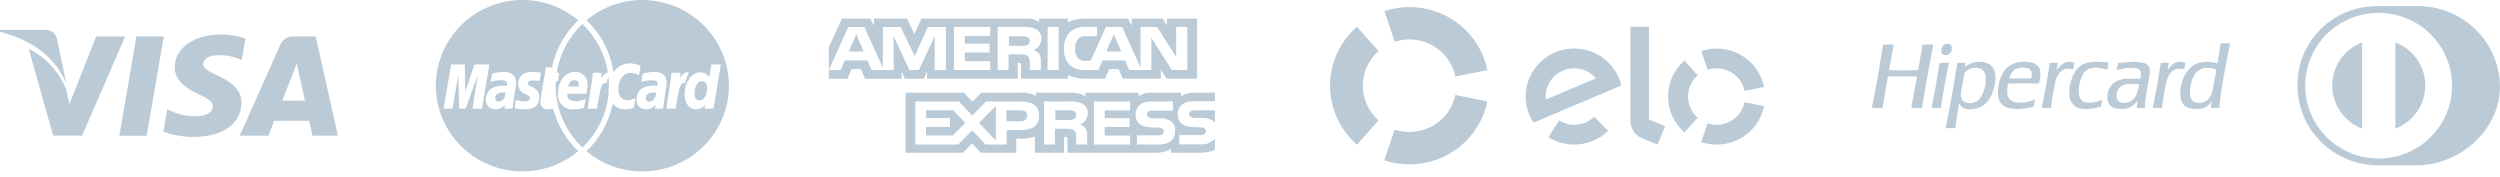 <svg xmlns="http://www.w3.org/2000/svg" width="254" height="18" viewBox="0 0 254 18" fill="none"><path d="M12.127 13.792L13.863 3.707H16.64L14.903 13.792H12.127ZM24.935 3.925C24.137 3.64 23.295 3.498 22.446 3.504C19.702 3.504 17.77 4.872 17.753 6.832C17.737 8.281 19.133 9.089 20.186 9.572C21.267 10.067 21.63 10.381 21.625 10.823C21.618 11.499 20.762 11.805 19.964 11.805C19.063 11.831 18.169 11.649 17.35 11.275L16.992 11.115L16.602 13.372C17.592 13.734 18.64 13.916 19.695 13.91C22.615 13.91 24.513 12.558 24.531 10.465C24.542 9.317 23.802 8.444 22.2 7.725C21.229 7.258 20.635 6.947 20.641 6.475C20.641 6.054 21.144 5.608 22.232 5.608C22.944 5.592 23.652 5.723 24.31 5.994L24.559 6.11L24.935 3.925ZM32.082 3.708H29.936C29.634 3.669 29.328 3.73 29.065 3.882C28.802 4.033 28.597 4.266 28.482 4.544L24.358 13.786H27.274C27.274 13.786 27.751 12.544 27.858 12.271L31.415 12.275C31.498 12.626 31.752 13.787 31.752 13.787H34.329L32.082 3.708V3.708ZM28.677 10.219C28.907 9.638 29.783 7.4 29.783 7.4C29.767 7.427 30.011 6.816 30.152 6.438L30.34 7.307C30.34 7.307 30.871 9.715 30.982 10.219H28.677ZM9.77 3.708L7.051 10.585L6.762 9.19C6.058 7.354 4.687 5.845 2.917 4.959L5.403 13.779H8.341L12.713 3.713H9.772" fill="#BACAD6"></path><path d="M4.514 3.033H0.035L0 3.243C3.484 4.078 5.79 6.095 6.746 8.519L5.772 3.885C5.701 3.617 5.534 3.383 5.303 3.226C5.072 3.07 4.791 3.001 4.513 3.033" fill="#BACAD6"></path><path d="M54.913 10.299C54.939 9.972 54.983 9.647 55.047 9.326C55.103 8.985 55.468 6.834 55.468 6.834H56.087C56.468 5.014 57.394 3.35 58.743 2.058C57.16 0.728 55.152 -0.001 53.076 9.31152e-07C50.744 0.003 48.508 0.921 46.859 2.553C45.21 4.185 44.283 6.398 44.28 8.706C44.283 11.015 45.21 13.228 46.859 14.86C48.508 16.492 50.744 17.41 53.076 17.413C55.152 17.414 57.161 16.685 58.743 15.355C57.509 14.173 56.627 12.678 56.193 11.033C56.025 11.078 55.853 11.102 55.679 11.103C55.572 11.113 55.464 11.099 55.363 11.061C55.263 11.024 55.172 10.964 55.098 10.886C55.024 10.809 54.969 10.715 54.937 10.614C54.905 10.512 54.897 10.404 54.913 10.299ZM47.995 11.038L48.551 7.586L47.309 11.038H46.648L46.566 7.606L45.982 11.038H45.073L45.832 6.55H47.229L47.268 9.33L48.21 6.55H49.718L48.967 11.038H47.995ZM51.258 11.038L51.276 10.659C51.154 10.808 50.998 10.925 50.821 11.002C50.644 11.079 50.452 11.113 50.259 11.101C50.133 11.099 50.008 11.071 49.893 11.018C49.779 10.966 49.676 10.89 49.593 10.797C49.509 10.703 49.447 10.593 49.409 10.473C49.371 10.354 49.358 10.228 49.373 10.104C49.373 9.215 49.999 8.697 51.076 8.697C51.209 8.698 51.341 8.707 51.473 8.725C51.496 8.648 51.509 8.568 51.511 8.488C51.511 8.246 51.342 8.156 50.889 8.156C50.539 8.155 50.192 8.21 49.86 8.319C49.87 8.259 49.995 7.499 49.995 7.499C50.37 7.376 50.762 7.311 51.157 7.305C51.991 7.305 52.432 7.676 52.432 8.375C52.425 8.618 52.399 8.86 52.353 9.099C52.269 9.628 52.089 10.762 52.064 11.038H51.258ZM54.102 8.864C54.313 8.935 54.495 9.073 54.619 9.257C54.743 9.441 54.802 9.661 54.786 9.882C54.786 10.716 54.312 11.103 53.288 11.103C52.948 11.104 52.609 11.068 52.278 10.995C52.284 10.956 52.411 10.153 52.411 10.153C52.692 10.247 52.986 10.296 53.282 10.297C53.666 10.297 53.84 10.194 53.84 9.967C53.84 9.801 53.779 9.746 53.386 9.563C53.17 9.493 52.981 9.356 52.849 9.173C52.716 8.989 52.645 8.769 52.646 8.544C52.646 7.868 53.019 7.307 54.105 7.307C54.391 7.312 54.676 7.336 54.959 7.377L54.822 8.225C54.591 8.191 54.358 8.173 54.124 8.169C53.81 8.169 53.649 8.271 53.649 8.468C53.648 8.638 53.696 8.678 54.102 8.864L54.102 8.864Z" fill="#BACAD6"></path><path d="M50.312 9.954C50.306 10.002 50.312 10.05 50.327 10.096C50.342 10.142 50.367 10.183 50.4 10.219C50.433 10.254 50.473 10.282 50.518 10.3C50.563 10.319 50.611 10.327 50.66 10.326C51.056 10.326 51.34 9.953 51.357 9.414C51.285 9.404 51.213 9.4 51.141 9.399C50.589 9.4 50.312 9.585 50.312 9.954Z" fill="#BACAD6"></path><path d="M66.437 9.4C65.888 9.4 65.608 9.586 65.608 9.955C65.603 10.003 65.608 10.051 65.623 10.097C65.639 10.143 65.664 10.185 65.697 10.22C65.73 10.255 65.77 10.283 65.815 10.301C65.859 10.32 65.908 10.329 65.956 10.327C66.352 10.327 66.637 9.955 66.653 9.415C66.582 9.405 66.51 9.4 66.437 9.4Z" fill="#BACAD6"></path><path d="M65.259 0.001C63.183 0 61.175 0.73 59.591 2.059C61.069 3.474 62.035 5.332 62.339 7.344C62.519 7.065 62.768 6.835 63.062 6.676C63.356 6.518 63.686 6.435 64.021 6.437C64.388 6.457 64.748 6.536 65.089 6.671L64.93 7.645C64.666 7.495 64.368 7.412 64.063 7.403C63.338 7.403 62.83 8.095 62.83 9.086C62.83 9.767 63.171 10.18 63.736 10.18C64.025 10.167 64.307 10.088 64.561 9.95L64.39 10.973C64.112 11.057 63.823 11.102 63.533 11.105C63.29 11.114 63.049 11.068 62.828 10.97C62.607 10.872 62.411 10.725 62.257 10.539C61.882 12.376 60.953 14.057 59.593 15.36C61.176 16.689 63.185 17.419 65.261 17.418C67.593 17.415 69.828 16.497 71.477 14.865C73.126 13.232 74.054 11.02 74.057 8.711C74.055 6.402 73.127 4.188 71.478 2.555C69.829 0.922 67.592 0.004 65.259 0.001ZM67.36 11.039H66.556L66.573 10.66C66.451 10.808 66.295 10.925 66.118 11.002C65.942 11.079 65.749 11.113 65.556 11.102C65.43 11.1 65.305 11.072 65.19 11.019C65.076 10.967 64.973 10.891 64.89 10.797C64.806 10.703 64.743 10.593 64.706 10.474C64.668 10.355 64.655 10.229 64.669 10.105C64.669 9.216 65.297 8.697 66.374 8.697C66.506 8.699 66.638 8.708 66.769 8.725C66.792 8.648 66.805 8.568 66.807 8.488C66.807 8.246 66.638 8.157 66.185 8.157C65.836 8.156 65.489 8.211 65.157 8.32C65.167 8.26 65.292 7.499 65.292 7.499C65.667 7.377 66.058 7.311 66.454 7.306C67.287 7.306 67.729 7.677 67.729 8.375C67.722 8.618 67.696 8.861 67.65 9.1C67.565 9.629 67.384 10.763 67.36 11.039ZM68.655 11.039H67.684L67.728 10.793C67.897 9.662 68.113 8.518 68.235 7.388H69.127C69.123 7.574 69.104 7.759 69.069 7.941C69.366 7.509 69.594 7.282 69.999 7.366C69.822 7.698 69.697 8.055 69.631 8.425C69.086 8.37 69.002 8.807 68.654 11.039H68.655ZM71.581 11.039L71.626 10.699C71.516 10.828 71.379 10.931 71.224 11.001C71.07 11.07 70.901 11.105 70.731 11.102C70.022 11.102 69.558 10.5 69.558 9.586C69.558 8.373 70.281 7.348 71.138 7.348C71.322 7.347 71.504 7.392 71.666 7.479C71.828 7.566 71.966 7.692 72.065 7.846L72.278 6.549H73.235L72.496 11.037L71.581 11.039Z" fill="#BACAD6"></path><path d="M71.322 8.249C70.882 8.249 70.569 8.758 70.569 9.476C70.569 9.954 70.737 10.196 71.065 10.196C71.518 10.196 71.835 9.689 71.835 8.965C71.837 8.501 71.657 8.249 71.322 8.249Z" fill="#BACAD6"></path><path d="M58.346 8.137C58.039 8.137 57.819 8.369 57.73 8.788H58.792C58.801 8.712 58.898 8.137 58.346 8.137Z" fill="#BACAD6"></path><path d="M61.869 8.624C61.869 8.336 61.851 8.052 61.82 7.771C61.741 7.983 61.68 8.202 61.637 8.424C61.093 8.369 61.009 8.806 60.663 11.039H59.691L59.736 10.794C59.904 9.662 60.121 8.518 60.242 7.388H61.134C61.13 7.574 61.111 7.759 61.076 7.942C61.309 7.603 61.501 7.391 61.766 7.355C61.465 5.478 60.553 3.751 59.168 2.437C57.774 3.759 56.86 5.499 56.566 7.388H56.816L56.685 8.265H56.472C56.465 8.411 56.461 8.559 56.461 8.708C56.46 9.88 56.7 11.04 57.164 12.118C57.629 13.196 58.31 14.169 59.165 14.979C60.719 13.505 61.671 11.517 61.839 9.392C61.834 9.318 61.831 9.242 61.831 9.164C61.831 8.983 61.844 8.803 61.869 8.624ZM58.495 10.277C58.843 10.277 59.186 10.198 59.498 10.046L59.338 10.958C59.017 11.057 58.682 11.107 58.346 11.106C58.123 11.134 57.897 11.112 57.684 11.04C57.471 10.968 57.278 10.849 57.119 10.691C56.961 10.534 56.84 10.343 56.768 10.132C56.696 9.921 56.674 9.697 56.703 9.477C56.703 8.228 57.419 7.309 58.392 7.309C58.569 7.298 58.746 7.325 58.911 7.388C59.077 7.451 59.226 7.549 59.35 7.674C59.474 7.8 59.569 7.95 59.628 8.115C59.688 8.28 59.711 8.456 59.696 8.631C59.692 8.934 59.652 9.235 59.577 9.529H57.655C57.591 10.055 57.934 10.276 58.495 10.276L58.495 10.277Z" fill="#BACAD6"></path><path d="M197.656 5.588H197.791L197.899 5.552L198.006 5.516L198.101 5.421L198.196 5.325L198.246 5.198L198.297 5.07V4.883V4.696L198.252 4.626L198.208 4.556L198.131 4.508L198.053 4.461H197.717L197.603 4.512L197.49 4.562L197.423 4.632L197.357 4.702L197.306 4.823L197.253 4.944L197.243 5.133L197.234 5.322L197.282 5.416L197.329 5.51L197.423 5.552L197.516 5.594L197.656 5.588ZM219.202 10.966H219.688V10.672L219.744 10.307C219.776 10.106 219.827 9.788 219.858 9.6C219.889 9.412 219.928 9.174 219.945 9.071C219.961 8.968 220.004 8.745 220.041 8.575C220.079 8.405 220.124 8.224 220.143 8.168C220.159 8.127 220.171 8.084 220.178 8.041C220.204 7.965 220.235 7.892 220.272 7.821L220.363 7.628L220.483 7.469L220.604 7.31L220.738 7.211C220.82 7.151 220.907 7.097 220.998 7.051L221.125 6.99H221.403H221.683L221.792 7.024L221.902 7.058L221.92 7.047L221.939 7.036V6.966C221.95 6.858 221.968 6.751 221.992 6.645L222.044 6.396L221.985 6.373C221.929 6.353 221.872 6.333 221.816 6.316L221.704 6.281H221.304L221.141 6.338L220.977 6.395L220.854 6.465L220.732 6.535L220.573 6.701L220.413 6.865L220.327 6.994C220.302 7.038 220.271 7.079 220.235 7.115C220.235 7.111 220.257 6.964 220.292 6.788C220.327 6.612 220.356 6.446 220.356 6.419V6.37H219.533V6.384C219.533 6.391 219.511 6.532 219.486 6.698C219.461 6.863 219.411 7.181 219.375 7.405C219.331 7.674 219.286 7.942 219.242 8.21C219.204 8.441 219.162 8.673 219.119 8.904C219.088 9.067 219.033 9.356 218.997 9.544C218.961 9.731 218.901 10.034 218.864 10.215L218.757 10.75L218.716 10.954L219.202 10.966ZM207.916 10.966H208.391L208.406 10.767C208.413 10.658 208.441 10.437 208.465 10.277C208.489 10.116 208.541 9.796 208.579 9.566C208.627 9.281 208.679 8.997 208.735 8.714C208.783 8.476 208.836 8.239 208.855 8.188C208.87 8.148 208.881 8.107 208.888 8.065C208.908 7.995 208.935 7.928 208.968 7.863C209.02 7.753 209.08 7.646 209.148 7.544L209.251 7.395L209.385 7.27L209.521 7.145L209.689 7.067L209.856 6.987H210.113H210.369L210.494 7.025C210.565 7.045 210.626 7.062 210.636 7.062C210.646 7.062 210.649 7.039 210.649 7.01C210.649 6.981 210.674 6.836 210.705 6.687C210.735 6.539 210.76 6.41 210.76 6.407C210.71 6.378 210.655 6.357 210.599 6.344C210.509 6.317 210.418 6.297 210.326 6.282L210.214 6.268L210.072 6.294C209.983 6.311 209.895 6.334 209.81 6.364C209.726 6.396 209.647 6.436 209.571 6.483C209.489 6.537 209.413 6.598 209.342 6.665C209.262 6.747 209.187 6.833 209.119 6.925C209.07 6.991 209.021 7.057 208.972 7.123L208.94 7.168L208.96 7.079C208.97 7.03 209.001 6.869 209.025 6.729C209.05 6.588 209.078 6.448 209.084 6.426L209.096 6.387H208.246V6.441C208.246 6.469 208.22 6.645 208.191 6.832C208.161 7.018 208.108 7.328 208.077 7.522C208.046 7.715 207.991 8.053 207.955 8.271C207.916 8.505 207.875 8.737 207.832 8.966C207.749 9.407 207.663 9.847 207.576 10.288C207.537 10.476 207.493 10.697 207.476 10.778C207.459 10.86 207.445 10.939 207.445 10.949V10.969L207.916 10.966ZM196.714 10.966H197.193L197.207 10.931C197.216 10.895 197.221 10.857 197.22 10.819C197.22 10.777 197.25 10.557 197.286 10.328C197.37 9.814 197.456 9.298 197.545 8.781C197.583 8.564 197.622 8.348 197.664 8.131C197.7 7.95 197.754 7.666 197.785 7.5C197.815 7.334 197.877 7.025 197.921 6.809C197.965 6.592 198.007 6.405 198.013 6.395L198.025 6.375L197.54 6.381L197.056 6.387L197.015 6.674C196.993 6.832 196.944 7.144 196.908 7.368C196.871 7.593 196.814 7.935 196.783 8.128C196.745 8.361 196.704 8.591 196.661 8.823C196.626 9.011 196.57 9.298 196.539 9.462C196.508 9.626 196.453 9.914 196.416 10.101C196.379 10.288 196.329 10.537 196.305 10.652C196.281 10.767 196.255 10.884 196.247 10.911L196.234 10.961L196.714 10.966ZM190.724 10.966H191.265L191.304 10.729C191.326 10.599 191.367 10.349 191.396 10.173L191.518 9.446C191.556 9.222 191.613 8.89 191.645 8.708C191.677 8.525 191.726 8.243 191.755 8.081C191.771 7.977 191.793 7.874 191.821 7.772L191.834 7.76H194.743L194.759 7.775L194.775 7.79L194.751 7.918C194.737 7.988 194.696 8.204 194.659 8.398C194.623 8.593 194.562 8.92 194.524 9.126C194.484 9.343 194.443 9.56 194.402 9.776C194.372 9.928 194.312 10.246 194.269 10.482C194.226 10.718 194.191 10.925 194.191 10.94V10.967H195.278L195.301 10.827C195.314 10.752 195.336 10.617 195.348 10.524C195.36 10.431 195.392 10.239 195.419 10.094C195.446 9.949 195.493 9.661 195.529 9.455C195.564 9.249 195.626 8.894 195.663 8.673C195.699 8.451 195.756 8.121 195.786 7.945C195.824 7.725 195.864 7.504 195.907 7.284C195.943 7.095 196.004 6.779 196.04 6.579C196.076 6.379 196.132 6.076 196.164 5.907C196.195 5.738 196.251 5.429 196.288 5.223C196.326 5.017 196.375 4.776 196.395 4.689L196.433 4.529H195.333L195.318 4.633C195.309 4.691 195.283 4.852 195.259 4.992C195.235 5.131 195.188 5.379 195.161 5.543C195.134 5.707 195.077 6.018 195.041 6.237C195.004 6.456 194.97 6.665 194.937 6.88L194.901 7.125L194.093 7.141L193.285 7.157L192.608 7.141C192.236 7.132 191.93 7.124 191.928 7.121C191.933 7.057 191.943 6.994 191.956 6.931C191.979 6.799 192.005 6.667 192.032 6.535C192.066 6.366 192.1 6.197 192.132 6.027C192.161 5.864 192.198 5.661 192.21 5.576C192.222 5.491 192.246 5.35 192.266 5.262C192.285 5.173 192.319 4.988 192.344 4.85C192.369 4.712 192.394 4.584 192.403 4.564L192.416 4.529H191.325L191.289 4.722C191.271 4.827 191.245 4.979 191.233 5.058C191.221 5.136 191.18 5.389 191.143 5.619C191.107 5.848 191.051 6.191 191.02 6.379L190.897 7.139C190.854 7.404 190.809 7.668 190.762 7.932C190.722 8.149 190.682 8.366 190.641 8.582C190.612 8.734 190.557 9.022 190.519 9.222C190.48 9.423 190.436 9.643 190.394 9.854C190.363 9.999 190.33 10.167 190.323 10.228C190.316 10.289 190.278 10.464 190.246 10.617C190.215 10.769 190.189 10.911 190.189 10.931V10.966H190.73L190.724 10.966ZM223.116 11.074H223.329L223.529 11.041C223.639 11.024 223.78 10.996 223.841 10.978C223.925 10.952 224.007 10.919 224.086 10.88L224.219 10.809L224.335 10.709L224.45 10.609L224.571 10.449C224.619 10.387 224.664 10.323 224.705 10.256L224.717 10.223L224.706 10.333C224.698 10.407 224.688 10.48 224.675 10.553C224.665 10.614 224.649 10.73 224.641 10.812L224.626 10.961H225.501V10.663L225.567 10.102C225.603 9.793 225.657 9.382 225.687 9.19C225.717 8.999 225.761 8.718 225.788 8.573C225.815 8.428 225.859 8.165 225.892 7.989C225.924 7.813 225.978 7.506 226.014 7.306C226.05 7.106 226.111 6.789 226.145 6.6C226.18 6.412 226.235 6.12 226.267 5.95C226.3 5.781 226.356 5.483 226.393 5.289C226.431 5.095 226.473 4.884 226.516 4.683C226.546 4.543 226.57 4.422 226.57 4.413V4.397H225.616L225.602 4.537C225.594 4.612 225.557 4.863 225.521 5.093C225.477 5.365 225.433 5.638 225.388 5.91C225.36 6.066 225.335 6.223 225.309 6.379L225.297 6.453L225.26 6.437C225.239 6.429 225.127 6.397 225.01 6.367L224.798 6.315L224.508 6.292L224.219 6.27L223.975 6.292L223.729 6.315L223.508 6.371L223.285 6.427L223.072 6.53L222.859 6.632L222.703 6.745L222.548 6.86L222.414 7C222.329 7.092 222.25 7.188 222.177 7.289L222.073 7.435L221.952 7.684C221.887 7.824 221.805 8.003 221.772 8.088C221.739 8.173 221.683 8.361 221.645 8.509L221.574 8.772L221.541 9.114L221.508 9.457L221.532 9.732L221.558 10.008L221.588 10.107C221.603 10.162 221.639 10.259 221.664 10.323L221.711 10.441L221.797 10.556L221.884 10.671L221.981 10.751L222.079 10.83L222.213 10.895C222.301 10.937 222.393 10.971 222.487 10.999C222.579 11.023 222.672 11.041 222.765 11.055C222.842 11.065 222.998 11.074 223.115 11.075L223.116 11.074ZM223.496 10.448L223.328 10.457L223.214 10.436C223.138 10.421 223.064 10.399 222.993 10.37L222.884 10.324L222.793 10.25L222.701 10.176L222.566 9.919L222.536 9.779L222.505 9.638V9.351V9.065L222.54 8.811L222.576 8.558L222.632 8.382C222.655 8.316 222.673 8.248 222.688 8.179C222.706 8.118 222.73 8.059 222.759 8.003C222.802 7.908 222.847 7.814 222.896 7.722C222.943 7.635 222.996 7.551 223.055 7.471C223.115 7.393 223.18 7.32 223.25 7.251C223.314 7.191 223.383 7.137 223.456 7.089L223.557 7.028L223.732 6.969L223.907 6.908H224.641L224.854 6.966C224.97 6.998 225.093 7.037 225.128 7.048L225.191 7.072L225.178 7.133C225.172 7.166 225.145 7.312 225.119 7.457C225.094 7.603 225.043 7.878 225.007 8.074C224.971 8.271 224.917 8.561 224.884 8.724C224.85 8.888 224.807 9.097 224.782 9.187C224.757 9.278 224.732 9.374 224.706 9.468C224.681 9.551 224.65 9.632 224.613 9.71C224.575 9.788 224.531 9.864 224.482 9.937C224.44 9.997 224.392 10.053 224.34 10.105C224.278 10.159 224.212 10.209 224.143 10.254L224.021 10.334L223.667 10.445L223.498 10.454L223.496 10.448ZM215.589 11.065L215.89 11.056L216.08 11.009L216.268 10.961L216.391 10.904C216.475 10.863 216.557 10.816 216.636 10.764C216.718 10.707 216.796 10.645 216.868 10.576C216.938 10.505 217.004 10.431 217.065 10.353C217.092 10.312 217.124 10.275 217.161 10.243C217.158 10.319 217.149 10.394 217.136 10.469C217.118 10.588 217.108 10.708 217.104 10.828V10.968H217.921L217.934 10.655L217.946 10.34L218.005 9.932C218.037 9.708 218.089 9.375 218.121 9.194C218.152 9.012 218.206 8.703 218.241 8.51C218.276 8.317 218.331 8.013 218.363 7.838L218.424 7.518V7.242V6.966L218.36 6.838L218.297 6.711L218.212 6.629L218.126 6.547L217.985 6.477L217.843 6.407L217.426 6.315L217.136 6.293L216.849 6.272L216.478 6.295C216.274 6.307 215.986 6.332 215.841 6.349L215.574 6.382H215.21L215.183 6.508C215.168 6.579 215.128 6.743 215.093 6.877C215.069 6.958 215.05 7.041 215.037 7.125C215.109 7.114 215.179 7.098 215.249 7.077C215.364 7.046 215.609 6.996 215.792 6.964L216.127 6.908L216.428 6.896L216.728 6.883L217.115 6.953L217.244 7.016L217.374 7.079L217.445 7.186L217.516 7.292V7.461V7.629L217.476 7.814L217.438 7.999H216.636H215.836L215.573 8.07C215.453 8.101 215.335 8.14 215.219 8.186C215.183 8.205 215.146 8.22 215.107 8.23C215.04 8.26 214.976 8.294 214.915 8.335L214.745 8.439L214.611 8.572C214.536 8.647 214.466 8.728 214.403 8.814C214.346 8.904 214.296 8.998 214.253 9.095L214.182 9.267L214.148 9.458L214.114 9.651V10.055L214.146 10.222L214.179 10.391L214.239 10.5C214.278 10.569 214.324 10.635 214.374 10.697L214.449 10.784L214.582 10.864L214.716 10.944L214.868 10.987C214.951 11.01 215.081 11.039 215.151 11.05L215.282 11.07L215.582 11.062L215.589 11.065ZM215.868 10.449L215.69 10.458L215.572 10.429C215.497 10.409 215.423 10.382 215.353 10.348L215.251 10.297L215.197 10.232C215.158 10.184 215.123 10.131 215.094 10.076L215.047 9.985L215.037 9.775L215.027 9.565L215.064 9.436C215.094 9.342 215.131 9.251 215.173 9.163L215.244 9.019L215.379 8.886L215.513 8.754L215.655 8.684L215.797 8.614L215.975 8.572L216.153 8.53H217.267L217.301 8.545L217.337 8.559L217.307 8.732C217.291 8.828 217.252 8.999 217.221 9.114C217.19 9.229 217.135 9.395 217.099 9.49C217.063 9.586 217.033 9.664 217.033 9.671C217.01 9.722 216.983 9.772 216.952 9.819L216.87 9.955L216.737 10.086C216.691 10.135 216.641 10.179 216.585 10.217C216.55 10.231 216.516 10.249 216.485 10.272L216.403 10.327L216.223 10.384L216.043 10.441L215.865 10.45L215.868 10.449ZM211.927 11.074H212.172L212.45 11.041C212.603 11.023 212.804 10.994 212.903 10.975C213.019 10.952 213.135 10.925 213.249 10.894C213.314 10.878 213.377 10.857 213.438 10.831C213.465 10.759 213.485 10.685 213.496 10.609C213.518 10.495 213.547 10.342 213.559 10.27C213.57 10.224 213.574 10.177 213.573 10.13C213.569 10.125 213.552 10.13 213.537 10.144C213.458 10.183 213.378 10.217 213.294 10.245L213.082 10.324L212.777 10.382L212.47 10.441L212.21 10.431L211.951 10.422L211.803 10.372L211.656 10.321L211.542 10.222L211.428 10.124L211.352 9.984L211.277 9.848L211.241 9.666L211.204 9.483V9.01L211.248 8.723L211.293 8.436L211.339 8.282C211.365 8.197 211.394 8.098 211.404 8.062C211.429 7.983 211.459 7.906 211.494 7.83C211.534 7.74 211.606 7.599 211.654 7.518L211.739 7.372L211.846 7.263L211.951 7.154L212.063 7.084L212.174 7.014L212.316 6.971C212.418 6.941 212.522 6.918 212.626 6.901L212.794 6.875L213.039 6.887L213.283 6.9L213.572 6.957L213.862 7.014L213.981 7.058C214.045 7.082 214.101 7.101 214.104 7.101C214.12 7.041 214.131 6.981 214.138 6.919C214.154 6.819 214.182 6.655 214.2 6.554C214.215 6.491 214.223 6.426 214.224 6.361C214.16 6.346 214.096 6.336 214.031 6.331C213.929 6.319 213.655 6.3 213.421 6.286L212.996 6.262L212.696 6.285L212.395 6.308L212.174 6.354L211.951 6.4L211.809 6.457C211.721 6.494 211.635 6.535 211.552 6.583C211.494 6.619 211.434 6.653 211.377 6.696C211.295 6.762 211.217 6.832 211.143 6.906L210.972 7.072L210.876 7.213C210.803 7.326 210.736 7.443 210.676 7.563L210.57 7.774L210.488 8.006C210.444 8.133 210.381 8.341 210.346 8.468L210.289 8.7L210.269 8.91L210.247 9.121V9.672L210.269 9.833L210.29 9.993L210.361 10.158L210.427 10.323L210.504 10.442L210.58 10.56L210.703 10.68L210.826 10.8L210.956 10.87L211.085 10.94L211.256 10.987C211.354 11.014 211.455 11.035 211.556 11.052C211.68 11.066 211.806 11.073 211.931 11.075L211.927 11.074ZM204.847 11.074H205.091L205.336 11.051C205.47 11.04 205.69 11.014 205.826 10.995C205.962 10.977 206.193 10.934 206.343 10.902L206.615 10.842L206.628 10.743C206.636 10.688 206.667 10.525 206.699 10.381L206.755 10.119L206.742 10.107L206.73 10.095L206.647 10.135C206.601 10.157 206.458 10.209 206.33 10.251L206.096 10.328L205.851 10.375L205.605 10.421H205.215H204.826L204.693 10.378C204.611 10.352 204.53 10.32 204.452 10.284L204.347 10.232L204.171 10.075L204.1 9.956L204.029 9.838L203.985 9.689L203.943 9.54V8.989L203.98 8.743L204.019 8.497L204.689 8.466L205.928 8.474L207.166 8.481L207.203 8.325C207.224 8.238 207.255 8.06 207.274 7.928L207.306 7.688V7.285L207.271 7.135L207.236 6.984L207.178 6.884C207.141 6.822 207.099 6.764 207.052 6.708C207.008 6.659 206.959 6.615 206.906 6.576C206.861 6.546 206.776 6.495 206.715 6.462L206.603 6.403L206.408 6.357L206.215 6.311L205.975 6.288L205.736 6.265L205.513 6.28L205.291 6.294L205.024 6.345L204.757 6.396L204.59 6.462C204.483 6.505 204.379 6.554 204.278 6.609C204.193 6.657 204.112 6.711 204.034 6.77C203.979 6.814 203.883 6.901 203.821 6.961C203.748 7.036 203.68 7.117 203.619 7.203C203.57 7.274 203.493 7.405 203.45 7.49C203.406 7.576 203.35 7.694 203.325 7.755C203.299 7.815 203.254 7.939 203.221 8.03C203.189 8.121 203.141 8.295 203.112 8.416C203.078 8.563 203.048 8.711 203.023 8.859L202.988 9.082V9.739L203.022 9.879C203.043 9.968 203.07 10.057 203.101 10.143C203.129 10.219 203.163 10.293 203.202 10.364C203.246 10.433 203.295 10.498 203.351 10.559C203.414 10.623 203.482 10.683 203.554 10.737C203.631 10.791 203.711 10.838 203.796 10.877L203.928 10.936L204.109 10.98C204.21 11.004 204.361 11.033 204.446 11.044C204.531 11.054 204.711 11.065 204.846 11.067L204.847 11.074ZM205.265 7.969C204.649 7.969 204.145 7.964 204.145 7.959C204.145 7.953 204.172 7.877 204.204 7.788C204.236 7.7 204.292 7.568 204.329 7.495L204.399 7.363L204.547 7.218L204.694 7.073L204.836 7.003C204.911 6.967 204.989 6.936 205.069 6.912C205.172 6.893 205.276 6.881 205.381 6.875L205.603 6.861L205.775 6.883L205.945 6.905L206.07 6.961L206.194 7.018L206.265 7.088C206.303 7.128 206.336 7.172 206.364 7.219L206.395 7.277L206.416 7.406L206.437 7.536L206.413 7.75L206.39 7.966L205.265 7.969ZM198.64 13.018L198.653 12.983C198.662 12.95 198.667 12.916 198.667 12.882C198.667 12.847 198.682 12.716 198.702 12.593C198.722 12.469 198.767 12.184 198.803 11.961C198.84 11.739 198.893 11.401 198.923 11.212C198.954 11.023 198.978 10.856 199.005 10.678C199.009 10.612 199.022 10.547 199.045 10.485C199.074 10.515 199.098 10.551 199.116 10.589L199.171 10.694L199.295 10.816L199.418 10.94L199.57 10.999L199.722 11.06L199.903 11.082L200.085 11.105L200.314 11.091L200.544 11.076L200.794 11.013L201.042 10.95L201.176 10.889C201.276 10.842 201.372 10.788 201.465 10.729L201.621 10.629L201.763 10.484C201.852 10.395 201.936 10.302 202.014 10.204C202.053 10.156 202.087 10.106 202.118 10.053C202.136 10.017 202.157 9.982 202.182 9.949C202.241 9.848 202.294 9.744 202.339 9.636C202.392 9.515 202.473 9.296 202.52 9.151L202.607 8.886L202.651 8.657C202.675 8.531 202.708 8.323 202.722 8.194L202.749 7.961L202.733 7.762L202.718 7.564L202.672 7.365L202.626 7.168L202.55 7.019L202.475 6.87L202.329 6.718L202.184 6.565L201.841 6.389L201.651 6.344L201.462 6.299L201.273 6.285L201.084 6.272L200.871 6.295L200.659 6.319L200.487 6.363L200.314 6.406L200.165 6.476C200.074 6.518 199.985 6.565 199.899 6.617C199.848 6.648 199.799 6.682 199.753 6.72C199.725 6.746 199.695 6.769 199.663 6.79L199.605 6.828L199.646 6.634C199.669 6.527 199.688 6.429 199.688 6.413V6.386H198.872L198.801 6.832C198.762 7.077 198.699 7.457 198.659 7.673C198.579 8.155 198.498 8.637 198.416 9.117C198.379 9.328 198.318 9.666 198.282 9.866C198.246 10.066 198.191 10.357 198.161 10.516C198.131 10.675 198.076 10.971 198.038 11.177C197.994 11.419 197.948 11.662 197.902 11.905C197.858 12.132 197.814 12.36 197.768 12.588C197.732 12.769 197.698 12.938 197.69 12.969L197.677 13.017H198.636L198.64 13.018ZM200.036 10.48L199.915 10.459L199.793 10.438L199.671 10.382L199.547 10.325L199.461 10.244L199.374 10.163L199.324 10.053C199.292 9.979 199.266 9.902 199.246 9.824L199.218 9.706L199.229 9.516L199.241 9.326L199.297 9.028C199.341 8.8 199.383 8.572 199.423 8.344C199.462 8.134 199.519 7.821 199.551 7.654L199.61 7.349L199.737 7.244C199.815 7.18 199.898 7.122 199.984 7.071L200.105 7.001L200.261 6.954L200.416 6.905L200.818 6.882L200.98 6.917L201.144 6.951L201.259 7.004L201.374 7.056L201.472 7.152L201.568 7.248L201.62 7.35C201.657 7.428 201.687 7.51 201.709 7.593L201.747 7.734L201.735 8.154L201.724 8.575L201.667 8.823C201.635 8.959 201.576 9.167 201.534 9.285L201.458 9.501L201.365 9.675C201.312 9.775 201.253 9.871 201.19 9.964C201.142 10.029 201.088 10.089 201.029 10.143C200.978 10.187 200.924 10.229 200.87 10.27L200.788 10.33L200.41 10.457L200.038 10.479L200.036 10.48Z" fill="#BACAD6"></path><path d="M141.704 4.248C142.188 4.087 142.696 4.006 143.207 4.007C144.303 4.007 145.365 4.381 146.213 5.067C147.061 5.753 147.644 6.709 147.862 7.772L151.121 7.114C150.749 5.309 149.758 3.686 148.317 2.52C146.875 1.355 145.071 0.717 143.21 0.717C142.341 0.716 141.478 0.855 140.654 1.129L141.707 4.249L141.704 4.248Z" fill="#BACAD6"></path><path d="M137.86 14.697L140.063 12.228C139.559 11.787 139.155 11.244 138.879 10.637C138.604 10.029 138.462 9.37 138.463 8.704C138.462 8.039 138.604 7.381 138.88 6.774C139.155 6.168 139.559 5.627 140.063 5.187L137.86 2.725C137.003 3.474 136.317 4.396 135.848 5.428C135.378 6.46 135.136 7.579 135.138 8.711C135.137 9.843 135.379 10.962 135.849 11.993C136.318 13.025 137.004 13.947 137.86 14.697Z" fill="#BACAD6"></path><path d="M147.862 9.651C147.642 10.712 147.059 11.666 146.211 12.35C145.363 13.035 144.301 13.408 143.207 13.407C142.694 13.408 142.184 13.327 141.696 13.167L140.644 16.287C141.47 16.561 142.336 16.7 143.207 16.698C145.068 16.699 146.871 16.064 148.313 14.899C149.754 13.735 150.745 12.113 151.118 10.308L147.859 9.65L147.862 9.651Z" fill="#BACAD6"></path><path d="M161.964 11.858C161.692 12.125 161.368 12.335 161.013 12.476C160.657 12.618 160.277 12.687 159.894 12.681C159.362 12.675 158.844 12.52 158.397 12.235L157.317 13.936C158.082 14.412 158.964 14.671 159.868 14.683C160.518 14.693 161.163 14.575 161.767 14.338C162.371 14.1 162.921 13.747 163.387 13.298L161.97 11.859L161.964 11.858ZM160.011 4.926C158.705 4.908 157.446 5.403 156.508 6.303C155.571 7.202 155.032 8.433 155.01 9.726C154.993 10.696 155.27 11.649 155.807 12.461L164.729 8.683C164.477 7.627 163.876 6.684 163.021 6.003C162.167 5.323 161.108 4.944 160.012 4.926L160.011 4.926ZM157.055 10.11C157.041 9.996 157.034 9.881 157.034 9.767C157.046 9.006 157.363 8.281 157.915 7.751C158.467 7.221 159.209 6.93 159.978 6.942C160.392 6.947 160.801 7.041 161.175 7.217C161.55 7.394 161.881 7.648 162.146 7.964L157.055 10.11ZM167.535 2.731V12.145L169.184 12.824L168.405 14.683L166.77 14.011C166.441 13.87 166.161 13.636 165.966 13.339C165.747 12.99 165.636 12.584 165.647 12.173V2.732L167.535 2.731ZM173.486 7.085C173.784 6.989 174.095 6.942 174.407 6.945C175.076 6.945 175.723 7.173 176.241 7.592C176.759 8.01 177.114 8.593 177.248 9.241L179.235 8.837C179.008 7.735 178.404 6.746 177.524 6.035C176.644 5.324 175.543 4.935 174.408 4.935C173.878 4.935 173.352 5.019 172.849 5.182L173.487 7.088L173.486 7.085ZM171.138 13.454L172.484 11.953C172.176 11.684 171.93 11.352 171.761 10.981C171.593 10.61 171.507 10.207 171.508 9.8C171.508 9.394 171.595 8.993 171.763 8.623C171.932 8.253 172.177 7.923 172.484 7.654L171.138 6.152C170.615 6.61 170.197 7.172 169.91 7.802C169.624 8.432 169.476 9.116 169.476 9.807C169.476 10.496 169.624 11.178 169.91 11.807C170.197 12.436 170.616 12.997 171.138 13.453V13.454ZM177.248 10.383C177.114 11.031 176.758 11.613 176.241 12.031C175.723 12.449 175.076 12.678 174.408 12.68C174.095 12.678 173.784 12.628 173.487 12.529L172.842 14.436C173.347 14.604 173.876 14.689 174.408 14.689C175.543 14.689 176.644 14.301 177.524 13.59C178.404 12.879 179.008 11.889 179.235 10.787L177.248 10.383H177.248Z" fill="#BACAD6"></path><path d="M245.478 0.623H241.644C240.556 0.6 239.476 0.795 238.467 1.197C237.458 1.599 236.542 2.199 235.774 2.961C235.005 3.723 234.401 4.632 233.998 5.631C233.594 6.631 233.399 7.701 233.425 8.778C233.446 10.918 234.323 12.963 235.863 14.464C237.403 15.966 239.482 16.803 241.644 16.792H245.478C249.933 16.813 254 13.188 254 8.778C253.988 7.686 253.757 6.608 253.321 5.606C252.885 4.604 252.253 3.697 251.46 2.939C250.667 2.18 249.73 1.585 248.703 1.187C247.677 0.79 246.58 0.598 245.478 0.623ZM241.668 16.109C239.687 16.106 237.789 15.325 236.39 13.938C234.991 12.55 234.206 10.669 234.208 8.708C234.206 6.747 234.991 4.866 236.39 3.478C237.789 2.09 239.687 1.309 241.668 1.306C243.649 1.309 245.548 2.09 246.947 3.478C248.346 4.866 249.131 6.747 249.129 8.708C249.131 10.669 248.346 12.55 246.946 13.938C245.547 15.325 243.649 16.107 241.668 16.109Z" fill="#BACAD6"></path><path d="M236.952 8.688C236.954 9.635 237.245 10.56 237.786 11.341C238.328 12.122 239.096 12.723 239.989 13.064V4.31C239.096 4.651 238.328 5.252 237.786 6.033C237.244 6.814 236.953 7.74 236.952 8.688Z" fill="#BACAD6"></path><path d="M243.372 4.31V13.067C244.266 12.726 245.034 12.124 245.576 11.343C246.118 10.562 246.409 9.636 246.41 8.688C246.409 7.74 246.118 6.815 245.576 6.034C245.034 5.252 244.266 4.651 243.372 4.31Z" fill="#BACAD6"></path><path d="M113.159 3.484L112.399 5.229H113.921L113.159 3.484ZM104.398 4.566C104.472 4.525 104.533 4.464 104.573 4.39C104.613 4.316 104.632 4.233 104.626 4.149C104.631 4.069 104.612 3.989 104.571 3.92C104.529 3.851 104.468 3.796 104.394 3.762C104.228 3.697 104.049 3.67 103.871 3.684H102.513V4.656H103.853C104.04 4.674 104.229 4.643 104.401 4.566H104.398ZM86.996 3.484L86.246 5.229H87.751L86.996 3.484ZM121.939 14.661H119.809V13.722H121.93C122.087 13.742 122.246 13.703 122.377 13.614C122.418 13.578 122.451 13.534 122.473 13.485C122.496 13.436 122.508 13.382 122.508 13.328C122.51 13.273 122.499 13.218 122.475 13.167C122.452 13.117 122.416 13.073 122.372 13.039C122.259 12.962 122.121 12.927 121.984 12.942C120.949 12.908 119.657 12.972 119.657 11.586C119.657 10.955 120.082 10.283 121.239 10.283H123.436V9.412H121.395C120.908 9.388 120.426 9.514 120.014 9.771V9.412H116.995C116.528 9.387 116.066 9.513 115.678 9.771V9.412H110.286V9.771C109.83 9.524 109.317 9.401 108.798 9.412H105.242V9.771C104.774 9.493 104.23 9.367 103.687 9.412H99.707L98.796 10.347L97.946 9.412H92V15.52H97.833L98.772 14.57L99.656 15.52H103.251V14.083H103.606C104.127 14.114 104.649 14.041 105.142 13.868V15.516H108.107V13.924H108.249C108.431 13.924 108.449 13.931 108.449 14.105V15.516H117.459C117.987 15.537 118.51 15.4 118.96 15.125V15.516H121.818C122.371 15.535 122.921 15.44 123.435 15.236V14.098C123.248 14.302 123.015 14.459 122.755 14.557C122.495 14.654 122.215 14.689 121.938 14.659L121.939 14.661ZM103.652 13.218H102.275V14.687H100.131L98.773 13.238L97.362 14.687H92.993V10.309H97.429L98.785 11.744L100.188 10.309H103.712C104.587 10.309 105.57 10.539 105.57 11.752C105.57 12.964 104.614 13.218 103.65 13.218H103.652ZM110.269 13.02C110.42 13.257 110.485 13.539 110.452 13.819V14.686H109.344V14.138C109.344 13.875 109.371 13.485 109.166 13.281C108.932 13.115 108.642 13.046 108.357 13.088H107.179V14.686H106.074V10.309H108.62C109.073 10.271 109.528 10.342 109.947 10.515C110.128 10.604 110.277 10.744 110.378 10.917C110.479 11.09 110.526 11.288 110.514 11.488C110.519 11.737 110.447 11.982 110.307 12.19C110.168 12.398 109.968 12.559 109.735 12.652C109.946 12.722 110.133 12.849 110.275 13.019L110.269 13.02ZM114.825 11.215H112.242V12.011H114.762V12.903H112.242V13.774L114.825 13.778V14.687H111.141V10.309H114.825V11.215ZM117.659 14.687H115.511V13.748H117.65C117.809 13.766 117.968 13.728 118.1 13.64C118.141 13.604 118.174 13.56 118.197 13.511C118.219 13.462 118.231 13.408 118.231 13.354C118.231 13.299 118.22 13.244 118.196 13.194C118.173 13.144 118.139 13.1 118.096 13.065C117.98 12.988 117.842 12.954 117.703 12.968C116.672 12.934 115.38 12.998 115.38 11.613C115.38 10.978 115.801 10.31 116.957 10.31H119.169V11.241H117.145C116.993 11.224 116.84 11.252 116.704 11.321C116.649 11.353 116.604 11.399 116.575 11.454C116.546 11.51 116.533 11.573 116.538 11.635C116.537 11.708 116.56 11.779 116.604 11.838C116.647 11.897 116.709 11.94 116.779 11.961C116.918 12.001 117.063 12.018 117.208 12.011L117.802 12.027C118.251 11.986 118.7 12.111 119.062 12.377C119.18 12.5 119.271 12.646 119.328 12.806C119.385 12.966 119.407 13.136 119.392 13.305C119.392 14.247 118.771 14.687 117.659 14.687ZM109.105 11.285C108.938 11.218 108.758 11.191 108.579 11.206H107.221V12.188H108.561C108.747 12.204 108.934 12.173 109.105 12.098C109.178 12.054 109.238 11.992 109.278 11.918C109.318 11.844 109.337 11.761 109.334 11.677C109.339 11.596 109.319 11.516 109.279 11.446C109.238 11.376 109.178 11.319 109.105 11.283V11.285ZM121.428 11.206C121.275 11.189 121.119 11.216 120.982 11.285C120.928 11.318 120.885 11.365 120.856 11.42C120.828 11.476 120.816 11.538 120.821 11.6C120.819 11.673 120.842 11.745 120.886 11.804C120.929 11.863 120.991 11.906 121.062 11.926C121.2 11.966 121.344 11.982 121.487 11.975L122.085 11.991C122.532 11.949 122.979 12.074 123.337 12.341C123.376 12.373 123.41 12.409 123.439 12.45V11.204H121.429L121.428 11.206ZM103.69 11.206H102.252V12.321H103.677C104.102 12.321 104.365 12.121 104.365 11.743C104.365 11.365 104.09 11.206 103.692 11.206L103.69 11.206ZM94.092 11.206V12.002H96.513V12.895H94.092V13.766H96.804L98.064 12.482L96.86 11.206H94.092ZM101.173 14.267V10.761L99.48 12.487L101.173 14.269V14.267ZM94.185 7.24V7.994H103.4L103.395 6.398H103.574C103.699 6.402 103.735 6.413 103.735 6.609V7.994H108.5V7.623C109.053 7.882 109.66 8.009 110.272 7.994H112.277L112.706 7.022H113.657L114.078 7.994H117.941V7.071L118.525 7.994H121.622V1.893H118.558V2.614L118.129 1.893H114.984V2.614L114.591 1.893H110.344C109.71 1.863 109.078 1.985 108.502 2.249V1.893H105.571V2.249C105.212 1.987 104.77 1.861 104.325 1.893H93.618L92.9 3.469L92.162 1.893H88.79V2.614L88.419 1.893H85.543L84.208 4.794V7.116L86.183 2.74H87.822L89.697 6.883V2.74H91.497L92.941 5.708L94.267 2.74H96.103V7.116H94.969L94.965 3.689L93.366 7.116H92.401L90.797 3.686V7.116H88.555L88.13 6.14H85.834L85.409 7.116H84.211V7.997H86.096L86.521 7.025H87.472L87.897 7.997H91.606V7.252L91.937 7.999H93.862L94.192 7.241L94.185 7.24ZM108.709 3.248C109.177 2.866 109.779 2.682 110.384 2.738H111.451V3.675H110.406C110.254 3.657 110.1 3.671 109.953 3.715C109.807 3.76 109.671 3.835 109.556 3.935C109.326 4.213 109.212 4.568 109.239 4.926C109.206 5.294 109.315 5.661 109.543 5.954C109.761 6.123 110.036 6.203 110.311 6.179H110.807L112.362 2.738H114.014L115.881 6.876V2.738H117.56L119.5 5.786V2.738H120.629V7.114H119.066L116.975 3.829V7.114H114.729L114.3 6.138H112.01L111.593 7.114H110.302C109.728 7.149 109.16 6.977 108.703 6.63C108.491 6.409 108.328 6.146 108.227 5.858C108.125 5.57 108.087 5.264 108.114 4.96C108.089 4.65 108.129 4.337 108.231 4.043C108.333 3.748 108.496 3.478 108.709 3.249V3.248ZM106.442 2.738H107.562V7.114H106.437L106.442 2.738ZM101.368 2.738H103.905C104.361 2.695 104.82 2.767 105.24 2.948C105.419 3.038 105.567 3.177 105.666 3.35C105.765 3.522 105.811 3.719 105.798 3.917C105.803 4.167 105.731 4.412 105.592 4.62C105.453 4.829 105.253 4.99 105.019 5.084C105.231 5.157 105.419 5.284 105.565 5.452C105.718 5.691 105.783 5.975 105.748 6.255V7.115H104.635L104.632 6.563C104.677 6.267 104.615 5.966 104.457 5.711C104.224 5.549 103.936 5.481 103.653 5.523H102.469V7.115H101.366V2.739L101.368 2.738ZM96.922 2.738H100.606V3.649H98.025V4.438H100.544V5.335H98.025V6.209H100.606V7.114H96.922V2.738Z" fill="#BACAD6"></path></svg>